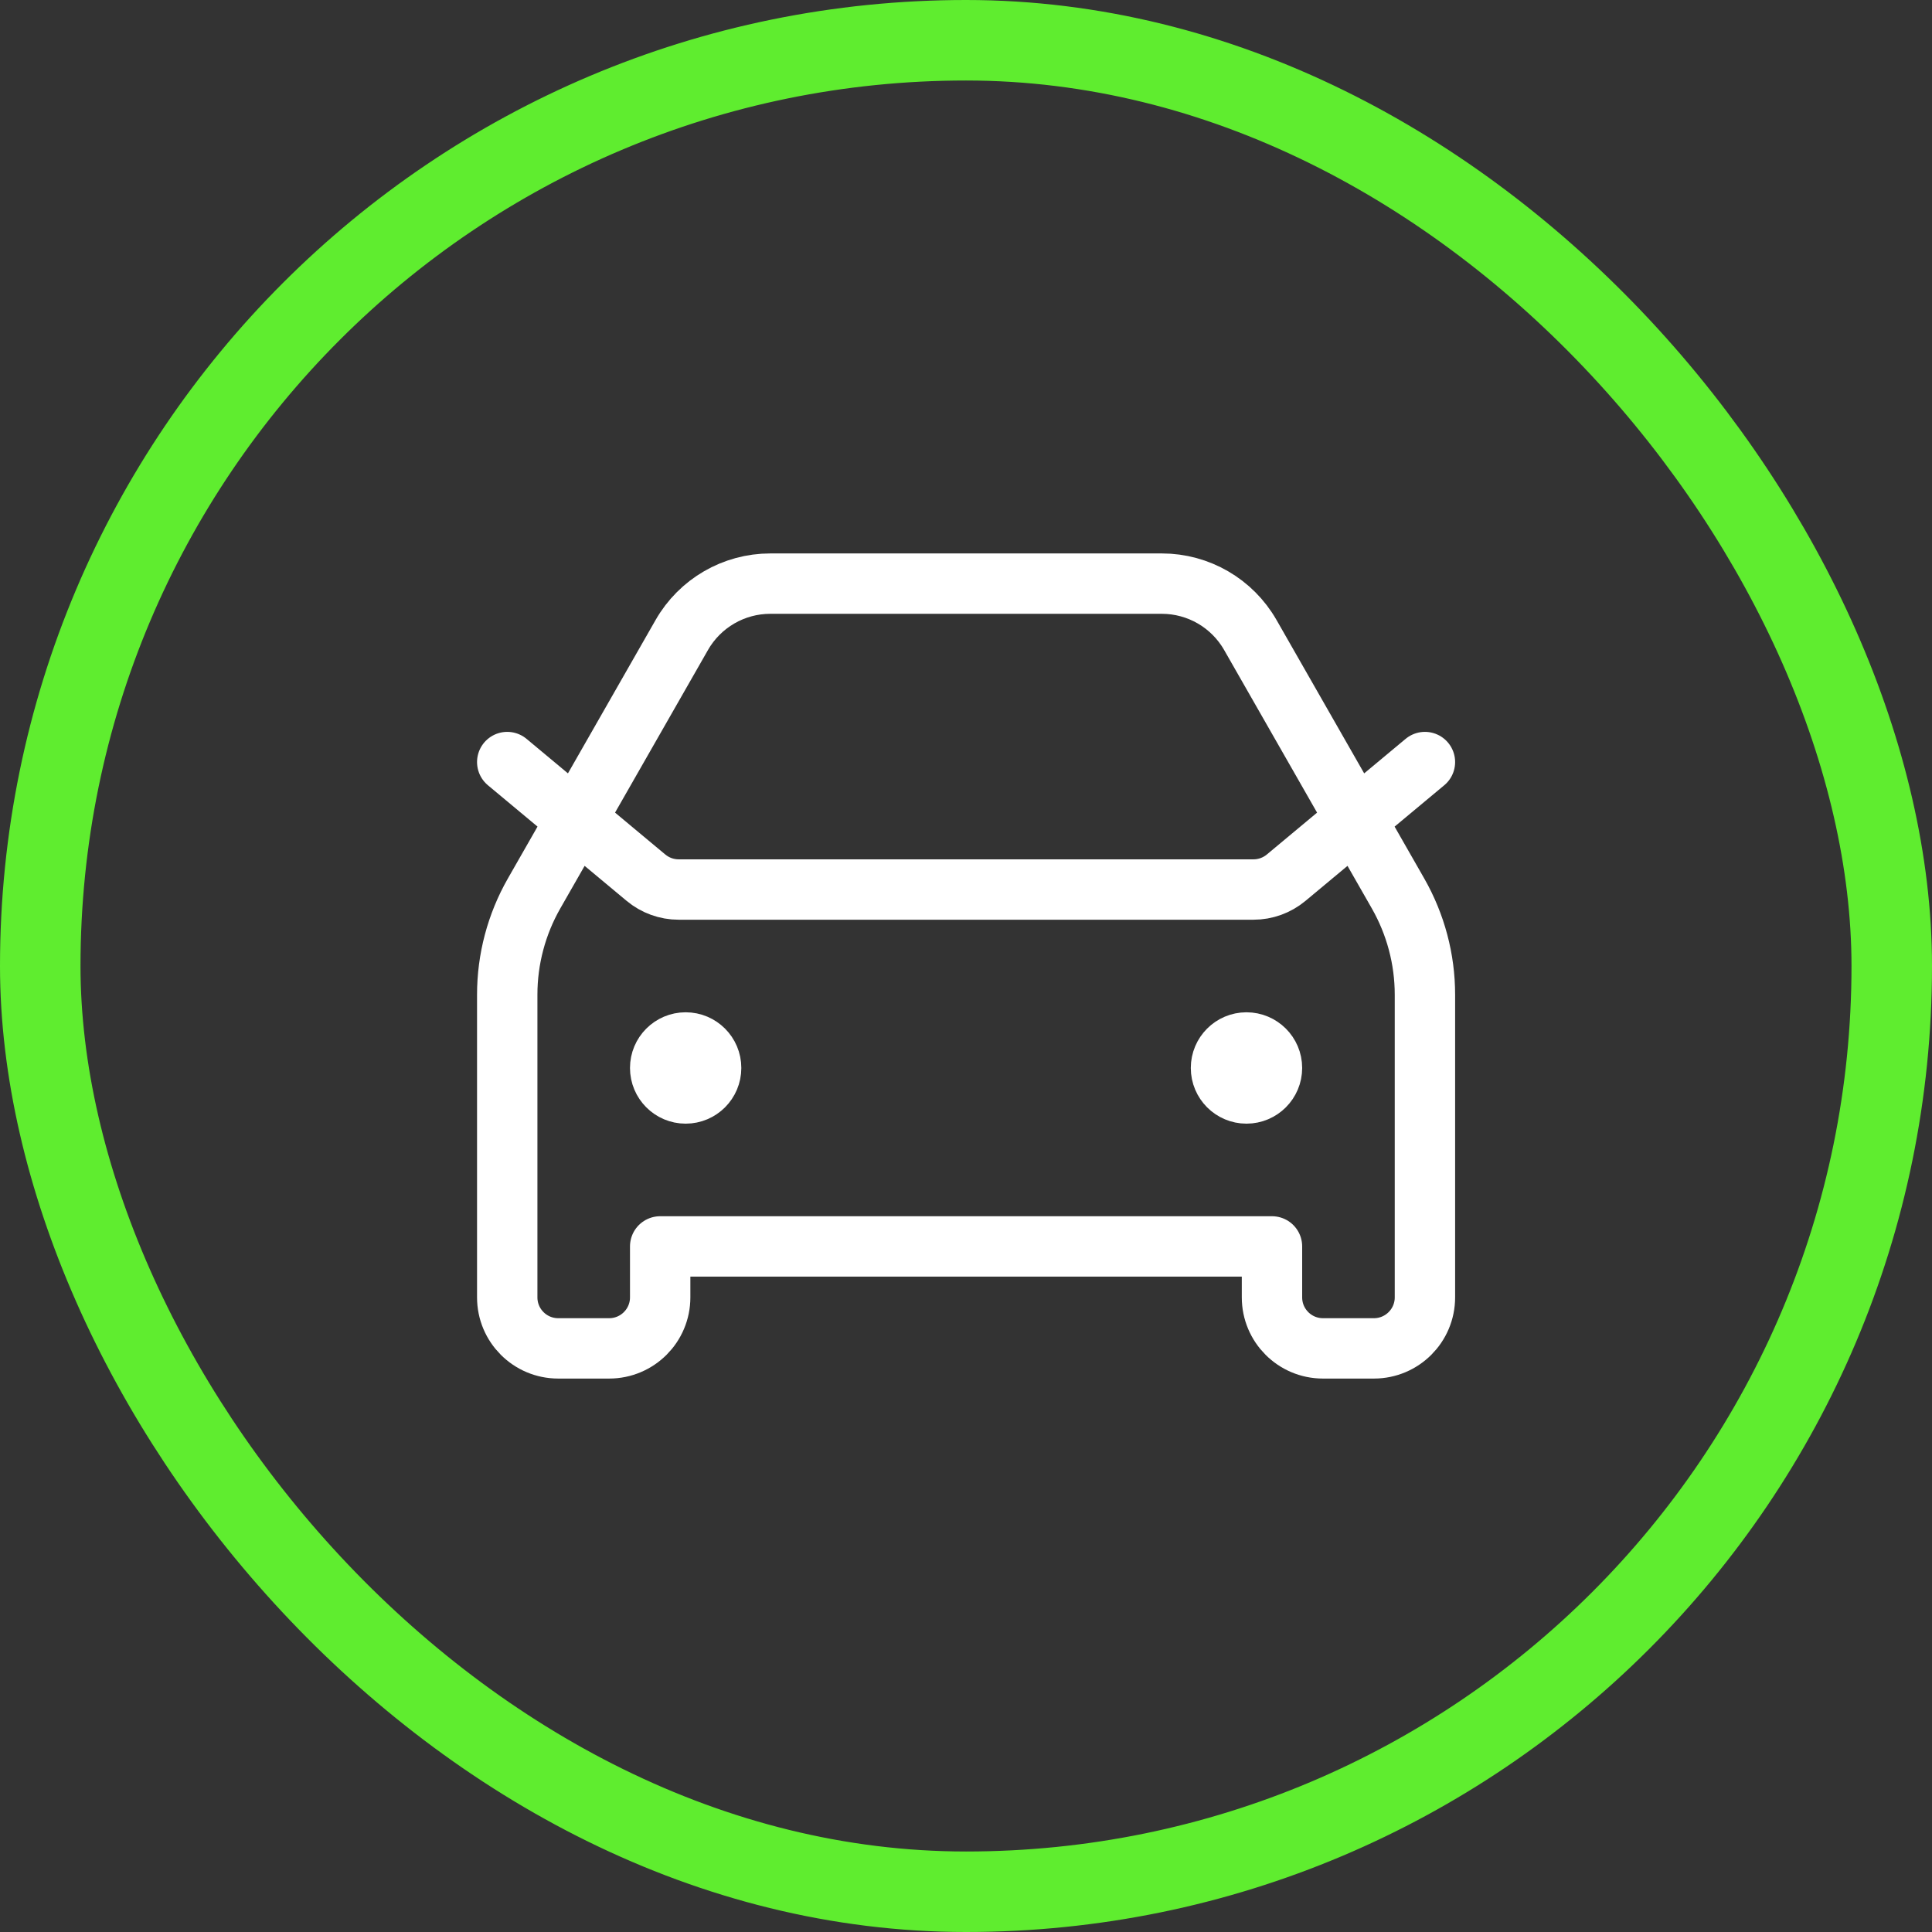 <svg width="48" height="48" viewBox="0 0 48 48" fill="none" xmlns="http://www.w3.org/2000/svg">
<rect x="0" y="0" width="48" height="48" fill="#333333" stroke="none"/>
<rect x="1" y="1" width="46" height="46" rx="23" stroke="#5FED2F" stroke-width="2"/>
<path d="M12.602 18.933L16.049 21.806C16.277 21.996 16.564 22.1 16.86 22.1H31.143C31.439 22.1 31.726 21.996 31.954 21.806L35.402 18.933M17.035 26.533H17.048M30.968 26.533H30.981M19.138 14.5H28.865C29.774 14.5 30.613 14.987 31.064 15.776L34.734 22.198C35.171 22.964 35.402 23.83 35.402 24.712V32.233C35.402 32.933 34.834 33.5 34.135 33.5H32.868C32.169 33.5 31.602 32.933 31.602 32.233V30.967H16.402V32.233C16.402 32.933 15.834 33.5 15.135 33.5H13.868C13.169 33.5 12.602 32.933 12.602 32.233V24.712C12.602 23.83 12.832 22.964 13.269 22.198L16.939 15.776C17.39 14.987 18.229 14.5 19.138 14.5ZM17.668 26.533C17.668 26.883 17.385 27.167 17.035 27.167C16.685 27.167 16.402 26.883 16.402 26.533C16.402 26.184 16.685 25.9 17.035 25.9C17.385 25.9 17.668 26.184 17.668 26.533ZM31.602 26.533C31.602 26.883 31.318 27.167 30.968 27.167C30.619 27.167 30.335 26.883 30.335 26.533C30.335 26.184 30.619 25.9 30.968 25.9C31.318 25.9 31.602 26.184 31.602 26.533Z" stroke="white" stroke-width="1.5" stroke-linecap="round" stroke-linejoin="round"/>
</svg>
